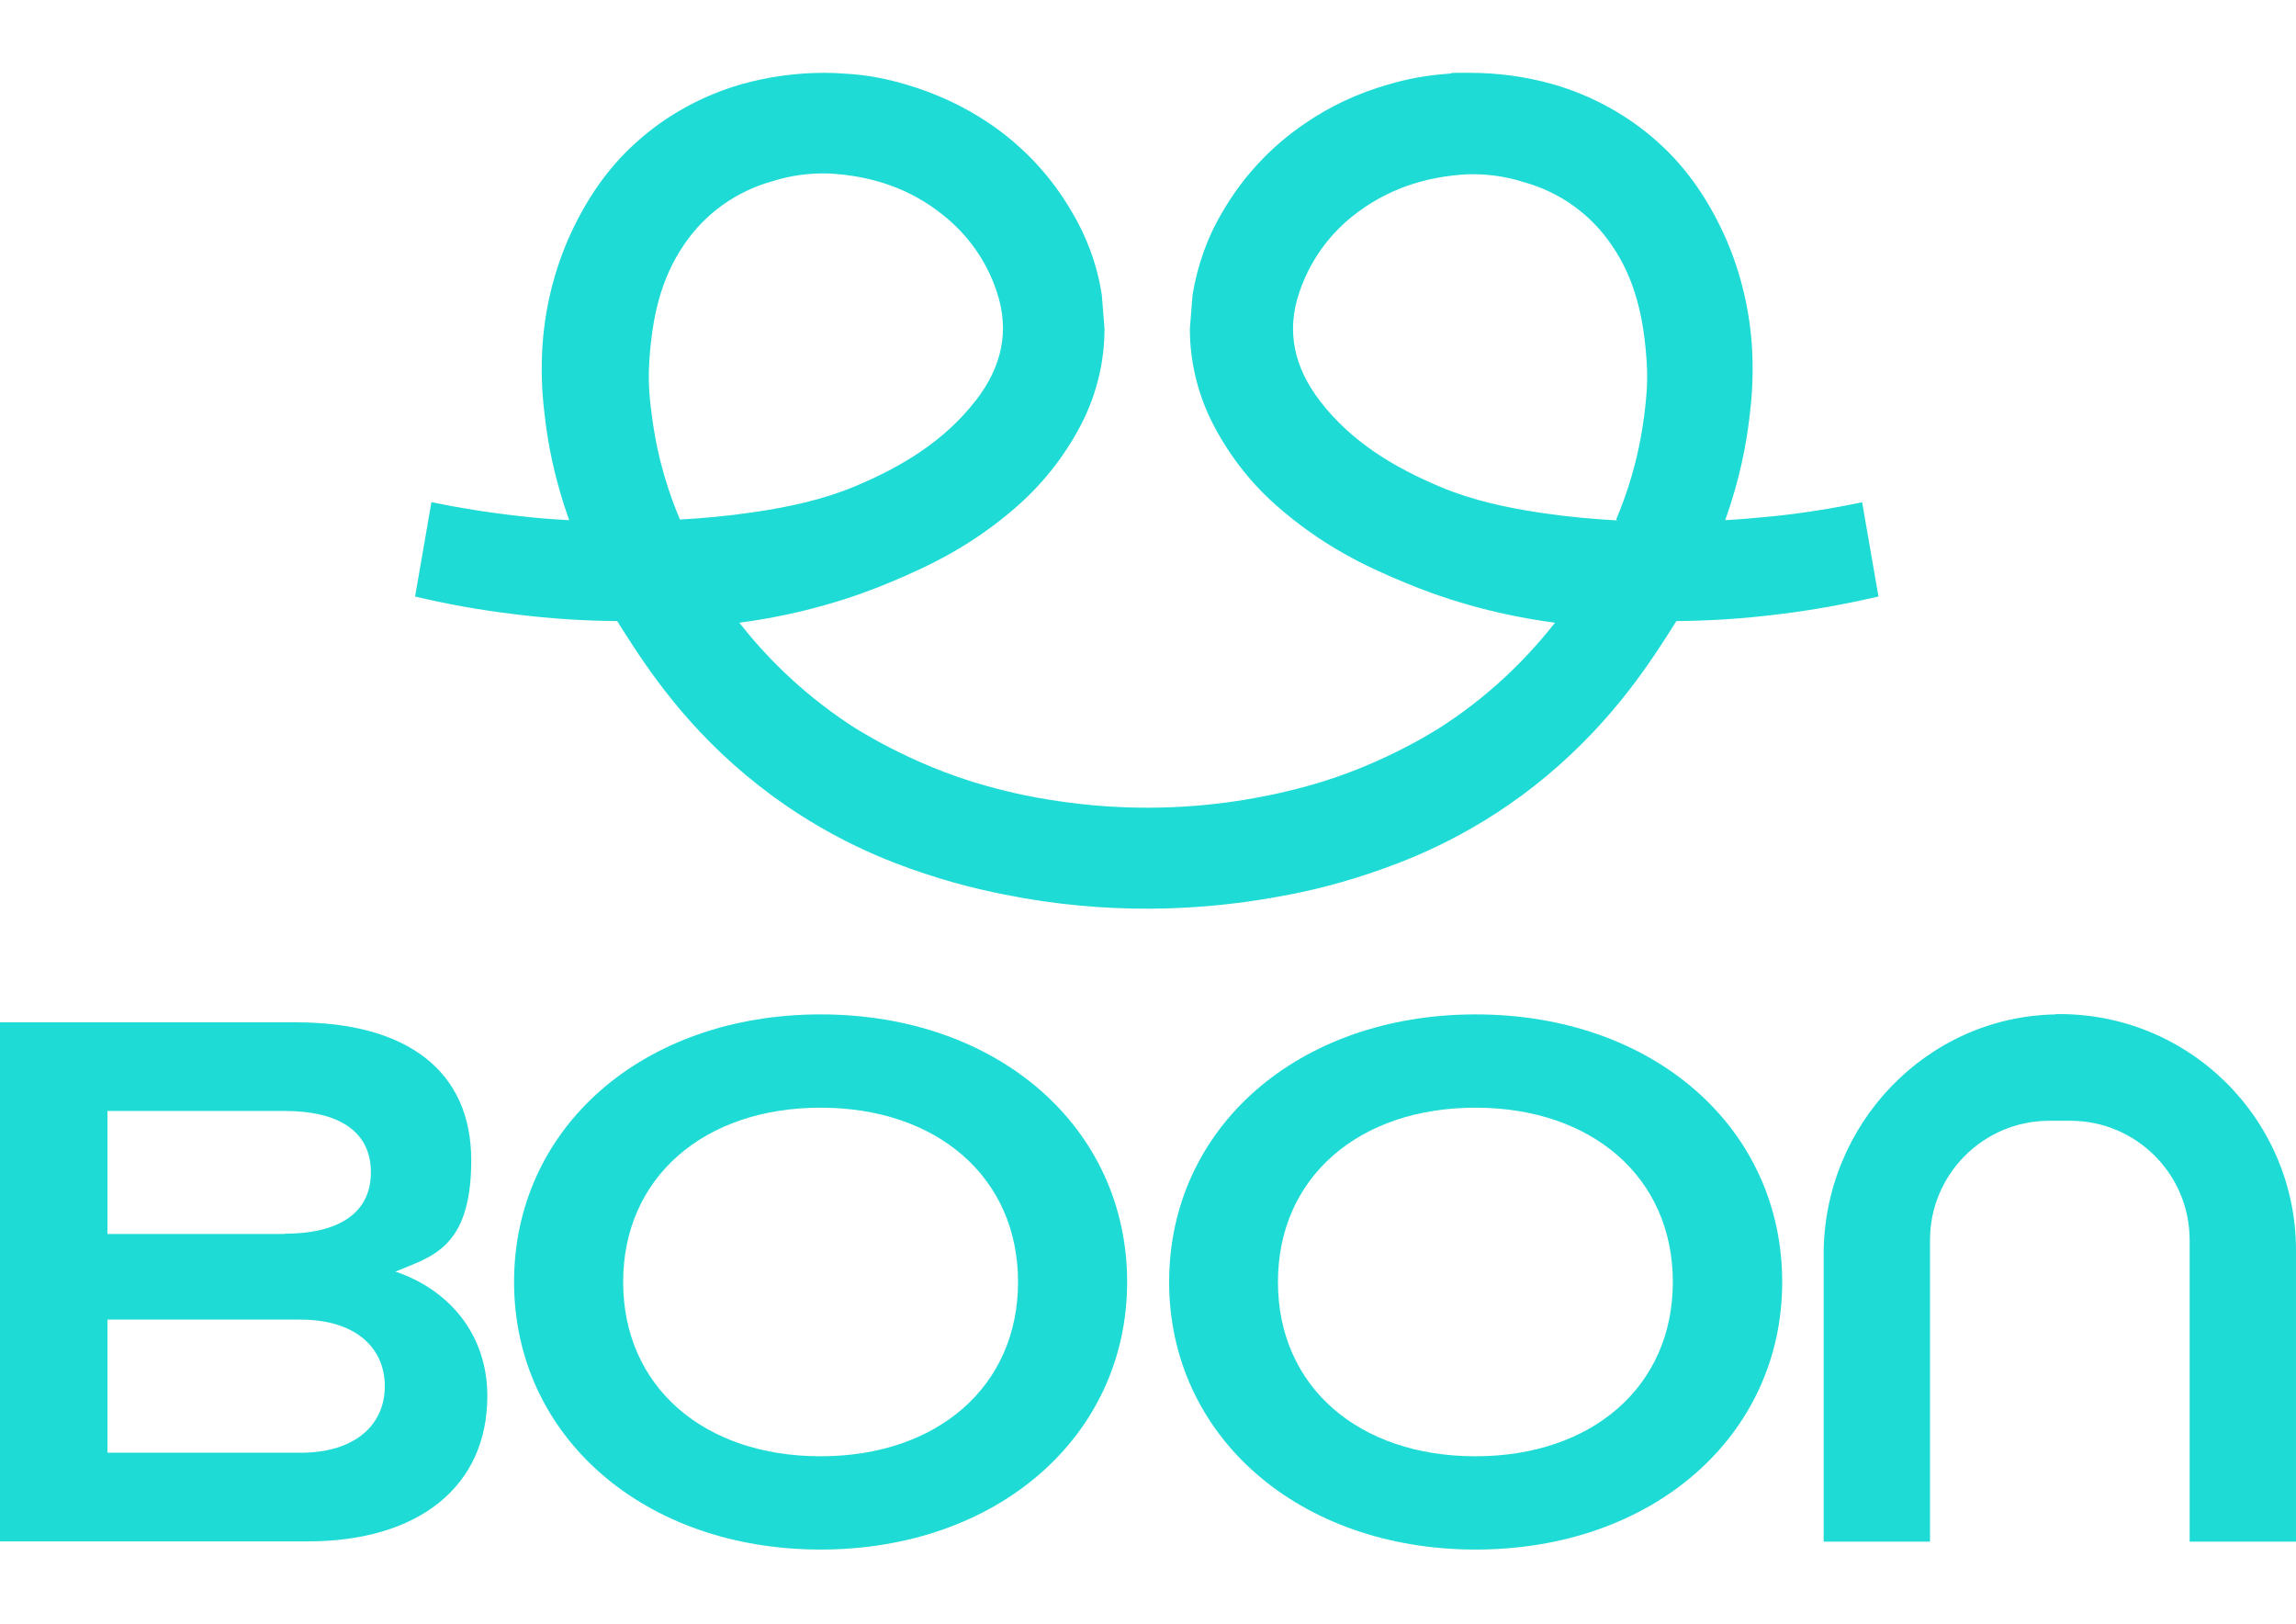 <?xml version="1.0" encoding="UTF-8"?>
<svg id="Layer_1" data-name="Layer 1" xmlns="http://www.w3.org/2000/svg" version="1.1" xmlns:xlink="http://www.w3.org/1999/xlink" viewBox="0 0 841.9 595.3">
  <defs>
    <style>
      .cls-1 {
        fill: #1fdbd6;
      }

      .cls-1, .cls-2 {
        stroke-width: 0px;
      }

      .cls-3 {
        clip-path: url(#clippath-11);
      }

      .cls-4 {
        clip-path: url(#clippath-2);
      }

      .cls-5 {
        isolation: isolate;
      }

      .cls-6 {
        clip-path: url(#clippath-6);
      }

      .cls-2, .cls-7, .cls-8 {
        fill: none;
      }

      .cls-9 {
        clip-path: url(#clippath-7);
      }

      .cls-10 {
        clip-path: url(#clippath-1);
      }

      .cls-11 {
        clip-path: url(#clippath-4);
      }

      .cls-12 {
        clip-path: url(#clippath-12);
      }

      .cls-7 {
        stroke: #7c7e80;
        stroke-width: .3px;
      }

      .cls-7, .cls-8 {
        stroke-miterlimit: 10;
      }

      .cls-13 {
        clip-path: url(#clippath-9);
      }

      .cls-14 {
        clip-path: url(#clippath);
      }

      .cls-15 {
        clip-path: url(#clippath-3);
      }

      .cls-16 {
        clip-path: url(#clippath-8);
      }

      .cls-17 {
        opacity: .4;
      }

      .cls-18 {
        clip-path: url(#clippath-5);
      }

      .cls-19 {
        clip-path: url(#clippath-10);
      }

      .cls-8 {
        stroke: #ccc;
        stroke-dasharray: 0 0 4.3 4.3;
        stroke-width: .4px;
      }
    </style>
    <clipPath id="clippath">
      <rect class="cls-2" x="-1876.7" y="-102.1" width="1665.7" height="937.7"/>
    </clipPath>
    <clipPath id="clippath-1">
      <rect class="cls-2" x="-1875.8" y="-101.3" width="1664" height="936"/>
    </clipPath>
    <clipPath id="clippath-2">
      <rect class="cls-2" x="-1133.8" y="332.5" width="1202.9" height="593.7"/>
    </clipPath>
    <clipPath id="clippath-3">
      <rect class="cls-2" x="-700.6" y="442.1" width="108.3" height="94.5"/>
    </clipPath>
    <clipPath id="clippath-4">
      <rect class="cls-2" x="-1133.8" y="87.3" width="1202.9" height="593.7"/>
    </clipPath>
    <clipPath id="clippath-5">
      <rect class="cls-2" x="-700.6" y="196.9" width="108.3" height="94.5"/>
    </clipPath>
    <clipPath id="clippath-6">
      <rect class="cls-2" x="-335.6" y="-1012.6" width="1665.7" height="937.7"/>
    </clipPath>
    <clipPath id="clippath-7">
      <rect class="cls-2" x="-334.7" y="-1011.8" width="1664" height="936"/>
    </clipPath>
    <clipPath id="clippath-8">
      <rect class="cls-2" x="-334.7" y="-1011.8" width="1664" height="936"/>
    </clipPath>
    <clipPath id="clippath-9">
      <rect class="cls-2" x="-247.9" y="-524.3" width="1202.9" height="593.7"/>
    </clipPath>
    <clipPath id="clippath-10">
      <rect class="cls-2" x="185.3" y="-414.7" width="108.3" height="94.5"/>
    </clipPath>
    <clipPath id="clippath-11">
      <rect class="cls-2" x="266.1" y="-524.3" width="1202.9" height="593.7"/>
    </clipPath>
    <clipPath id="clippath-12">
      <rect class="cls-2" x="699.2" y="-414.7" width="108.3" height="94.5"/>
    </clipPath>
  </defs>
  <g class="cls-5">
    <g class="cls-14">
      <g class="cls-10">
        <g class="cls-17">
          <g class="cls-4">
            <g class="cls-15">
              <path class="cls-7" d="M61.1,518.9l-405.3,405.3M57.1,518l-405.3,405.3M53.2,517.1l-405.3,405.3M49.2,516.1l-405.3,405.3M45.2,515.2l-405.3,405.3M41.3,514.3l-405.3,405.3M37.3,513.3l-405.3,405.3M33.3,512.4l-405.3,405.3M29.4,511.5l-405.3,405.3M25.4,510.5l-405.3,405.3M21.4,509.6l-405.3,405.3M17.5,508.6l-405.3,405.3M13.5,507.7l-405.3,405.3M9.5,506.8l-405.3,405.3M5.5,505.8l-405.3,405.3M1.6,504.9l-405.3,405.3M-2.4,504l-405.3,405.3M-6.4,503l-405.3,405.3M-10.3,502.1l-405.3,405.3M-14.3,501.2l-405.3,405.3M-18.3,500.2l-405.3,405.3M-22.2,499.3l-405.3,405.3M-26.2,498.3l-405.3,405.3M-30.2,497.4l-405.3,405.3M-34.1,496.5l-405.3,405.3M-38.1,495.5l-405.3,405.3M-42.1,494.6l-405.3,405.3M-46,493.7l-405.3,405.3M-50,492.7l-405.3,405.3M-54,491.8l-405.3,405.3M-57.9,490.9l-405.3,405.3M-61.9,489.9l-405.3,405.3M-65.9,489l-405.3,405.3M-69.8,488.1l-405.3,405.3M-73.8,487.1l-405.3,405.3M-77.8,486.2l-405.3,405.3M-81.7,485.2l-405.3,405.3M-85.7,484.3l-405.3,405.3M-89.7,483.4l-405.3,405.3M-93.6,482.4l-405.3,405.3M-97.6,481.5l-405.3,405.3M-101.6,480.6l-405.3,405.3M-105.5,479.6l-405.3,405.3M-109.5,478.7l-405.3,405.3M-113.5,477.8l-405.3,405.3M-117.4,476.8l-405.3,405.3M-121.4,475.9l-405.3,405.3M-125.4,474.9l-405.3,405.3M-129.3,474l-405.3,405.3M-133.3,473.1l-405.3,405.3M-137.3,472.1l-405.3,405.3M-141.2,471.2l-405.3,405.3M-145.2,470.3l-405.3,405.3M-149.2,469.3l-405.3,405.3M-153.1,468.4l-405.3,405.3M-157.1,467.5l-405.3,405.3M-161.1,466.5l-405.3,405.3M-165,465.6l-405.3,405.3M-169,464.6l-405.3,405.3M-173,463.7l-405.3,405.3M-176.9,462.8l-405.3,405.3M-180.9,461.8l-405.3,405.3M-184.9,460.9l-405.3,405.3M-188.8,460l-405.3,405.3M-192.8,459l-405.3,405.3M-196.8,458.1l-405.3,405.3M-200.8,457.2l-405.3,405.3M-204.7,456.2l-405.3,405.3M-208.7,455.3l-405.3,405.3M-212.7,454.4l-405.3,405.3M-216.6,453.4l-405.3,405.3M-220.6,452.5l-405.3,405.3M-224.6,451.5l-405.3,405.3M-228.5,450.6l-405.3,405.3M-232.5,449.7l-405.3,405.3M-236.5,448.7l-405.3,405.3M-240.4,447.8l-405.3,405.3M-244.4,446.9l-405.3,405.3M-248.4,445.9l-405.3,405.3M-252.3,445l-405.3,405.3M-256.3,444.1l-405.3,405.3M-260.3,443.1l-405.3,405.3M-264.2,442.2l-405.3,405.3M-268.2,441.2l-405.3,405.3M-272.2,440.3l-405.3,405.3M-276.1,439.4l-405.3,405.3M-280.1,438.4l-405.3,405.3M-284.1,437.5l-405.3,405.3M-288,436.6l-405.3,405.3M-292,435.6l-405.3,405.3M-296,434.7l-405.3,405.3M-299.9,433.8l-405.3,405.3M-303.9,432.8l-405.3,405.3M-307.9,431.9l-405.3,405.3M-311.8,430.9l-405.3,405.3M-315.8,430l-405.3,405.3M-319.8,429.1l-405.3,405.3M-323.7,428.1l-405.3,405.3M-327.7,427.2l-405.3,405.3M-331.7,426.3l-405.3,405.3M-335.6,425.3l-405.3,405.3M-339.6,424.4l-405.3,405.3M-343.6,423.5l-405.3,405.3M-347.5,422.5l-405.3,405.3M-351.5,421.6l-405.3,405.3M-355.5,420.6l-405.3,405.3M-359.4,419.7l-405.3,405.3M-363.4,418.8l-405.3,405.3M-367.4,417.8l-405.3,405.3M-371.3,416.9l-405.3,405.3M-375.3,416l-405.3,405.3M-379.3,415l-405.3,405.3M-383.2,414.1l-405.3,405.3M-387.2,413.2l-405.3,405.3M-391.2,412.2l-405.3,405.3M-395.2,411.3l-405.3,405.3M-399.1,410.4l-405.3,405.3M-403.1,409.4l-405.3,405.3M-407.1,408.5l-405.3,405.3M-411,407.5l-405.3,405.3M-415,406.6l-405.3,405.3M-419,405.7l-405.3,405.3M-422.9,404.7l-405.3,405.3M-426.9,403.8l-405.3,405.3M-430.9,402.9l-405.3,405.3M-434.8,401.9l-405.3,405.3M-438.8,401l-405.3,405.3M-442.8,400.1l-405.3,405.3M-446.7,399.1l-405.3,405.3M-450.7,398.2l-405.3,405.3M-454.7,397.2l-405.3,405.3M-458.6,396.3l-405.3,405.3M-462.6,395.4l-405.3,405.3M-466.6,394.4l-405.3,405.3M-470.5,393.5l-405.3,405.3M-474.5,392.6l-405.3,405.3M-478.5,391.6l-405.3,405.3M-482.4,390.7l-405.3,405.3M-486.4,389.8l-405.3,405.3M-490.4,388.8l-405.3,405.3M-494.3,387.9l-405.3,405.3M-498.3,386.9l-405.3,405.3M-502.3,386l-405.3,405.3M-506.2,385.1l-405.3,405.3M-510.2,384.1l-405.3,405.3M-514.2,383.2l-405.3,405.3M-518.1,382.3l-405.3,405.3M-522.1,381.3l-405.3,405.3M-526.1,380.4l-405.3,405.3M-530,379.5l-405.3,405.3M-534,378.5l-405.3,405.3M-538,377.6l-405.3,405.3M-541.9,376.6l-405.3,405.3M-545.9,375.7l-405.3,405.3M-549.9,374.8l-405.3,405.3M-553.8,373.8l-405.3,405.3M-557.8,372.9l-405.3,405.3M-561.8,372l-405.3,405.3M-565.7,371l-405.3,405.3M-569.7,370.1l-405.3,405.3M-573.7,369.2l-405.3,405.3M-577.6,368.2l-405.3,405.3M-581.6,367.3l-405.3,405.3M-585.6,366.4l-405.3,405.3M-589.6,365.4l-405.3,405.3M-593.5,364.5l-405.3,405.3M-597.5,363.5l-405.3,405.3M-601.5,362.6l-405.3,405.3M-605.4,361.7l-405.3,405.3M-609.4,360.7l-405.3,405.3M-613.4,359.8l-405.3,405.3M-617.3,358.9l-405.3,405.3M-621.3,357.9l-405.3,405.3M-625.3,357l-405.3,405.3M-629.2,356.1l-405.3,405.3M-633.2,355.1l-405.3,405.3M-637.2,354.2l-405.3,405.3M-641.1,353.2l-405.3,405.3M-645.1,352.3l-405.3,405.3M-649.1,351.4l-405.3,405.3M-653,350.4l-405.3,405.3M-657,349.5l-405.3,405.3M-661,348.6l-405.3,405.3M-664.9,347.6l-405.3,405.3M-668.9,346.7l-405.3,405.3M-672.9,345.8l-405.3,405.3M-676.8,344.8l-405.3,405.3M-680.8,343.9l-405.3,405.3M-684.8,342.9l-405.3,405.3M-688.7,342l-405.3,405.3M-692.7,341.1l-405.3,405.3M-696.7,340.1l-405.3,405.3M-700.6,339.2l-405.3,405.3M-704.6,338.3l-405.3,405.3M-708.6,337.3l-405.3,405.3M-712.5,336.4l-405.3,405.3M-716.5,335.5l-405.3,405.3M-720.5,334.5l-405.3,405.3M-724.4,333.6l-405.3,405.3M-728.4,332.6l-405.3,405.3"/>
            </g>
          </g>
        </g>
        <g class="cls-17">
          <g class="cls-11">
            <g class="cls-18">
              <path class="cls-7" d="M61.1,273.7l-405.3,405.3M57.1,272.7l-405.3,405.3M53.2,271.8l-405.3,405.3M49.2,270.9l-405.3,405.3M45.2,269.9l-405.3,405.3M41.3,269l-405.3,405.3M37.3,268.1l-405.3,405.3M33.3,267.1l-405.3,405.3M29.4,266.2l-405.3,405.3M25.4,265.3l-405.3,405.3M21.4,264.3l-405.3,405.3M17.5,263.4l-405.3,405.3M13.5,262.4l-405.3,405.3M9.5,261.5l-405.3,405.3M5.5,260.6l-405.3,405.3M1.6,259.6l-405.3,405.3M-2.4,258.7l-405.3,405.3M-6.4,257.8l-405.3,405.3M-10.3,256.8l-405.3,405.3M-14.3,255.9l-405.3,405.3M-18.3,255l-405.3,405.3M-22.2,254l-405.3,405.3M-26.2,253.1l-405.3,405.3M-30.2,252.1l-405.3,405.3M-34.1,251.2l-405.3,405.3M-38.1,250.3l-405.3,405.3M-42.1,249.3l-405.3,405.3M-46,248.4l-405.3,405.3M-50,247.5l-405.3,405.3M-54,246.5l-405.3,405.3M-57.9,245.6l-405.3,405.3M-61.9,244.7l-405.3,405.3M-65.9,243.7l-405.3,405.3M-69.8,242.8l-405.3,405.3M-73.8,241.8l-405.3,405.3M-77.8,240.9l-405.3,405.3M-81.7,240l-405.3,405.3M-85.7,239l-405.3,405.3M-89.7,238.1l-405.3,405.3M-93.6,237.2l-405.3,405.3M-97.6,236.2l-405.3,405.3M-101.6,235.3l-405.3,405.3M-105.5,234.4l-405.3,405.3M-109.5,233.4l-405.3,405.3M-113.5,232.5l-405.3,405.3M-117.4,231.6l-405.3,405.3M-121.4,230.6l-405.3,405.3M-125.4,229.7l-405.3,405.3M-129.3,228.7l-405.3,405.3M-133.3,227.8l-405.3,405.3M-137.3,226.9l-405.3,405.3M-141.2,225.9l-405.3,405.3M-145.2,225l-405.3,405.3M-149.2,224.1l-405.3,405.3M-153.1,223.1l-405.3,405.3M-157.1,222.2l-405.3,405.3M-161.1,221.3l-405.3,405.3M-165,220.3l-405.3,405.3M-169,219.4l-405.3,405.3M-173,218.4l-405.3,405.3M-176.9,217.5l-405.3,405.3M-180.9,216.6l-405.3,405.3M-184.9,215.6l-405.3,405.3M-188.8,214.7l-405.3,405.3M-192.8,213.8l-405.3,405.3M-196.8,212.8l-405.3,405.3M-200.8,211.9l-405.3,405.3M-204.7,211l-405.3,405.3M-208.7,210l-405.3,405.3M-212.7,209.1l-405.3,405.3M-216.6,208.1l-405.3,405.3M-220.6,207.2l-405.3,405.3M-224.6,206.3l-405.3,405.3M-228.5,205.3l-405.3,405.3M-232.5,204.4l-405.3,405.3M-236.5,203.5l-405.3,405.3M-240.4,202.5l-405.3,405.3M-244.4,201.6l-405.3,405.3M-248.4,200.7l-405.3,405.3M-252.3,199.7l-405.3,405.3M-256.3,198.8l-405.3,405.3M-260.3,197.8l-405.3,405.3M-264.2,196.9l-405.3,405.3M-268.2,196l-405.3,405.3M-272.2,195l-405.3,405.3M-276.1,194.1l-405.3,405.3M-280.1,193.2l-405.3,405.3M-284.1,192.2l-405.3,405.3M-288,191.3l-405.3,405.3M-292,190.4l-405.3,405.3M-296,189.4l-405.3,405.3M-299.9,188.5l-405.3,405.3M-303.9,187.6l-405.3,405.3M-307.9,186.6l-405.3,405.3M-311.8,185.7l-405.3,405.3M-315.8,184.7l-405.3,405.3M-319.8,183.8l-405.3,405.3M-323.7,182.9l-405.3,405.3M-327.7,181.9l-405.3,405.3M-331.7,181l-405.3,405.3M-335.6,180.1l-405.3,405.3M-339.6,179.1l-405.3,405.3M-343.6,178.2l-405.3,405.3M-347.5,177.3l-405.3,405.3M-351.5,176.3l-405.3,405.3M-355.5,175.4l-405.3,405.3M-359.4,174.4l-405.3,405.3M-363.4,173.5l-405.3,405.3M-367.4,172.6l-405.3,405.3M-371.3,171.6l-405.3,405.3M-375.3,170.7l-405.3,405.3M-379.3,169.8l-405.3,405.3M-383.2,168.8l-405.3,405.3M-387.2,167.9l-405.3,405.3M-391.2,167l-405.3,405.3M-395.2,166l-405.3,405.3M-399.1,165.1l-405.3,405.3M-403.1,164.1l-405.3,405.3M-407.1,163.2l-405.3,405.3M-411,162.3l-405.3,405.3M-415,161.3l-405.3,405.3M-419,160.4l-405.3,405.3M-422.9,159.5l-405.3,405.3M-426.9,158.5l-405.3,405.3M-430.9,157.6l-405.3,405.3M-434.8,156.7l-405.3,405.3M-438.8,155.7l-405.3,405.3M-442.8,154.8l-405.3,405.3M-446.7,153.8l-405.3,405.3M-450.7,152.9l-405.3,405.3M-454.7,152l-405.3,405.3M-458.6,151l-405.3,405.3M-462.6,150.1l-405.3,405.3M-466.6,149.2l-405.3,405.3M-470.5,148.2l-405.3,405.3M-474.5,147.3l-405.3,405.3M-478.5,146.4l-405.3,405.3M-482.4,145.4l-405.3,405.3M-486.4,144.5l-405.3,405.3M-490.4,143.6l-405.3,405.3M-494.3,142.6l-405.3,405.3M-498.3,141.7l-405.3,405.3M-502.3,140.7l-405.3,405.3M-506.2,139.8l-405.3,405.3M-510.2,138.9l-405.3,405.3M-514.2,137.9l-405.3,405.3M-518.1,137l-405.3,405.3M-522.1,136.1l-405.3,405.3M-526.1,135.1l-405.3,405.3M-530,134.2l-405.3,405.3M-534,133.3l-405.3,405.3M-538,132.3l-405.3,405.3M-541.9,131.4l-405.3,405.3M-545.9,130.4l-405.3,405.3M-549.9,129.5l-405.3,405.3M-553.8,128.6l-405.3,405.3M-557.8,127.6l-405.3,405.3M-561.8,126.7l-405.3,405.3M-565.7,125.8l-405.3,405.3M-569.7,124.8l-405.3,405.3M-573.7,123.9l-405.3,405.3M-577.6,123l-405.3,405.3M-581.6,122l-405.3,405.3M-585.6,121.1l-405.3,405.3M-589.6,120.1l-405.3,405.3M-593.5,119.2l-405.3,405.3M-597.5,118.3l-405.3,405.3M-601.5,117.3l-405.3,405.3M-605.4,116.4l-405.3,405.3M-609.4,115.5l-405.3,405.3M-613.4,114.5l-405.3,405.3M-617.3,113.6l-405.3,405.3M-621.3,112.7l-405.3,405.3M-625.3,111.7l-405.3,405.3M-629.2,110.8l-405.3,405.3M-633.2,109.8l-405.3,405.3M-637.2,108.9l-405.3,405.3M-641.1,108l-405.3,405.3M-645.1,107l-405.3,405.3M-649.1,106.1l-405.3,405.3M-653,105.2l-405.3,405.3M-657,104.2l-405.3,405.3M-661,103.3l-405.3,405.3M-664.9,102.4l-405.3,405.3M-668.9,101.4l-405.3,405.3M-672.9,100.5l-405.3,405.3M-676.8,99.6l-405.3,405.3M-680.8,98.6l-405.3,405.3M-684.8,97.7l-405.3,405.3M-688.7,96.7l-405.3,405.3M-692.7,95.8l-405.3,405.3M-696.7,94.9l-405.3,405.3M-700.6,93.9l-405.3,405.3M-704.6,93l-405.3,405.3M-708.6,92.1l-405.3,405.3M-712.5,91.1l-405.3,405.3M-716.5,90.2l-405.3,405.3M-720.5,89.3l-405.3,405.3M-724.4,88.3l-405.3,405.3M-728.4,87.4l-405.3,405.3"/>
            </g>
          </g>
        </g>
      </g>
    </g>
  </g>
  <g class="cls-5">
    <g class="cls-6">
      <g class="cls-9">
        <line class="cls-8" x1="699.6" y1="20" x2="699.6" y2="-1010.9"/>
        <line class="cls-8" x1="294" y1="20" x2="294" y2="-1010.9"/>
      </g>
      <g class="cls-16">
        <g class="cls-17">
          <g class="cls-13">
            <g class="cls-19">
              <path class="cls-7" d="M947-337.9L541.7,67.4M943.1-338.9L537.8,66.5M939.1-339.8L533.8,65.5M935.1-340.7L529.8,64.6M931.2-341.7L525.9,63.7M927.2-342.6L521.9,62.7M923.2-343.5L517.9,61.8M919.3-344.5L514,60.9M915.3-345.4L510,59.9M911.3-346.4L506,59M907.4-347.3L502.1,58M903.4-348.2L498.1,57.1M899.4-349.2L494.1,56.2M895.5-350.1L490.2,55.2M891.5-351L486.2,54.3M887.5-352L482.2,53.4M883.5-352.9L478.3,52.4M879.6-353.8L474.3,51.5M875.6-354.8L470.3,50.6M871.6-355.7L466.4,49.6M867.7-356.7L462.4,48.7M863.7-357.6L458.4,47.8M859.7-358.5L454.5,46.8M855.8-359.5L450.5,45.9M851.8-360.4L446.5,44.9M847.8-361.3L442.6,44M843.9-362.3L438.6,43.1M839.9-363.2L434.6,42.1M835.9-364.1L430.7,41.2M832-365.1L426.7,40.3M828-366L422.7,39.3M824-367L418.8,38.4M820.1-367.9L414.8,37.5M816.1-368.8L410.8,36.5M812.1-369.8L406.9,35.6M808.2-370.7L402.9,34.6M804.2-371.6L398.9,33.7M800.2-372.6L394.9,32.8M796.3-373.5L391,31.8M792.3-374.4L387,30.9M788.3-375.4L383,30M784.4-376.3L379.1,29M780.4-377.2L375.1,28.1M776.4-378.2L371.1,27.2M772.5-379.1L367.2,26.2M768.5-380.1L363.2,25.3M764.5-381L359.2,24.3M760.6-381.9L355.3,23.4M756.6-382.9L351.3,22.5M752.6-383.8L347.3,21.5M748.7-384.7L343.4,20.6M744.7-385.7L339.4,19.7M740.7-386.6L335.4,18.7M736.8-387.5L331.5,17.8M732.8-388.5L327.5,16.9M728.8-389.4L323.5,15.9M724.9-390.4L319.6,15M720.9-391.3L315.6,14M716.9-392.2L311.6,13.1M713-393.2L307.7,12.2M709-394.1L303.7,11.2M705-395L299.7,10.3M701.1-396L295.8,9.4M697.1-396.9L291.8,8.4M693.1-397.8L287.8,7.5M689.1-398.8L283.9,6.6M685.2-399.7L279.9,5.6M681.2-400.7L275.9,4.7M677.2-401.6L272,3.8M673.3-402.5L268,2.8M669.3-403.5L264,1.9M665.3-404.4L260.1.9M661.4-405.3L256.1,0M657.4-406.3L252.1-.9M653.4-407.2L248.2-1.9M649.5-408.1L244.2-2.8M645.5-409.1L240.2-3.7M641.5-410L236.3-4.7M637.6-411L232.3-5.6M633.6-411.9L228.3-6.5M629.6-412.8L224.4-7.5M625.7-413.8L220.4-8.4M621.7-414.7L216.4-9.4M617.7-415.6L212.5-10.3M613.8-416.6L208.5-11.2M609.8-417.5L204.5-12.2M605.8-418.4L200.5-13.1M601.9-419.4L196.6-14M597.9-420.3L192.6-15M593.9-421.3L188.6-15.9M590-422.2L184.7-16.8M586-423.1L180.7-17.8M582-424.1L176.7-18.7M578.1-425L172.8-19.7M574.1-425.9L168.8-20.6M570.1-426.9L164.8-21.5M566.2-427.8L160.9-22.5M562.2-428.7L156.9-23.4M558.2-429.7L152.9-24.3M554.3-430.6L149-25.3M550.3-431.5L145-26.2M546.3-432.5L141-27.1M542.4-433.4L137.1-28.1M538.4-434.4L133.1-29M534.4-435.3L129.1-30M530.5-436.2L125.2-30.9M526.5-437.2L121.2-31.8M522.5-438.1L117.2-32.8M518.6-439L113.3-33.7M514.6-440L109.3-34.6M510.6-440.9L105.3-35.6M506.7-441.8L101.4-36.5M502.7-442.8L97.4-37.4M498.7-443.7L93.4-38.4M494.7-444.7L89.5-39.3M490.8-445.6L85.5-40.2M486.8-446.5L81.5-41.2M482.8-447.5L77.6-42.1M478.9-448.4L73.6-43.1M474.9-449.3L69.6-44M470.9-450.3L65.7-44.9M467-451.2L61.7-45.9M463-452.1L57.7-46.8M459-453.1L53.8-47.7M455.1-454L49.8-48.7M451.1-455L45.8-49.6M447.1-455.9L41.9-50.5M443.2-456.8L37.9-51.5M439.2-457.8L33.9-52.4M435.2-458.7L30-53.4M431.3-459.6L26-54.3M427.3-460.6L22-55.2M423.3-461.5L18.1-56.2M419.4-462.4L14.1-57.1M415.4-463.4L10.1-58M411.4-464.3L6.1-59M407.5-465.3L2.2-59.9M403.5-466.2L-1.8-60.8M399.5-467.1L-5.8-61.8M395.6-468.1L-9.7-62.7M391.6-469L-13.7-63.7M387.6-469.9L-17.7-64.6M383.7-470.9L-21.6-65.5M379.7-471.8L-25.6-66.5M375.7-472.7L-29.6-67.4M371.8-473.7L-33.5-68.3M367.8-474.6L-37.5-69.3M363.8-475.5L-41.5-70.2M359.9-476.5L-45.4-71.1M355.9-477.4L-49.4-72.1M351.9-478.4L-53.4-73M348-479.3L-57.3-74M344-480.2L-61.3-74.9M340-481.2L-65.3-75.8M336.1-482.1L-69.2-76.8M332.1-483L-73.2-77.7M328.1-484L-77.2-78.6M324.2-484.9L-81.1-79.6M320.2-485.8L-85.1-80.5M316.2-486.8L-89.1-81.4M312.3-487.7L-93-82.4M308.3-488.7L-97-83.3M304.3-489.6L-101-84.2M300.4-490.5L-104.9-85.2M296.4-491.5L-108.9-86.1M292.4-492.4L-112.9-87.1M288.4-493.3L-116.8-88M284.5-494.3L-120.8-88.9M280.5-495.2L-124.8-89.9M276.5-496.1L-128.7-90.8M272.6-497.1L-132.7-91.7M268.6-498L-136.7-92.7M264.6-499L-140.6-93.6M260.7-499.9L-144.6-94.5M256.7-500.8L-148.6-95.5M252.7-501.8L-152.5-96.4M248.8-502.7L-156.5-97.4M244.8-503.6L-160.5-98.3M240.8-504.6L-164.4-99.2M236.9-505.5L-168.4-100.2M232.9-506.4L-172.4-101.1M228.9-507.4L-176.3-102M225-508.3L-180.3-103M221-509.2L-184.3-103.9M217-510.2L-188.3-104.8M213.1-511.1L-192.2-105.8M209.1-512.1L-196.2-106.7M205.1-513L-200.2-107.7M201.2-513.9L-204.1-108.6M197.2-514.9L-208.1-109.5M193.2-515.8L-212.1-110.5M189.3-516.7L-216-111.4M185.3-517.7L-220-112.3M181.3-518.6L-224-113.3M177.4-519.5L-227.9-114.2M173.4-520.5L-231.9-115.1M169.4-521.4L-235.9-116.1M165.5-522.4L-239.8-117M161.5-523.3L-243.8-118M157.5-524.2L-247.8-118.9"/>
            </g>
          </g>
        </g>
        <g class="cls-17">
          <g class="cls-3">
            <g class="cls-12">
              <path class="cls-7" d="M1461-337.9l-405.3,405.3M1457-338.9l-405.3,405.3M1453-339.8l-405.3,405.3M1449.1-340.7l-405.3,405.3M1445.1-341.7L1039.8,63.7M1441.1-342.6L1035.8,62.7M1437.2-343.5L1031.9,61.8M1433.2-344.5L1027.9,60.9M1429.2-345.4L1023.9,59.9M1425.3-346.4L1020,59M1421.3-347.3L1016,58M1417.3-348.2L1012,57.1M1413.3-349.2L1008.1,56.2M1409.4-350.1L1004.1,55.2M1405.4-351L1000.1,54.3M1401.4-352L996.2,53.4M1397.5-352.9L992.2,52.4M1393.5-353.8L988.2,51.5M1389.5-354.8L984.3,50.6M1385.6-355.7L980.3,49.6M1381.6-356.7L976.3,48.7M1377.6-357.6L972.4,47.8M1373.7-358.5L968.4,46.8M1369.7-359.5L964.4,45.9M1365.7-360.4L960.5,44.9M1361.8-361.3L956.5,44M1357.8-362.3L952.5,43.1M1353.8-363.2L948.6,42.1M1349.9-364.1L944.6,41.2M1345.9-365.1L940.6,40.3M1341.9-366L936.7,39.3M1338-367L932.7,38.4M1334-367.9L928.7,37.5M1330-368.8L924.7,36.5M1326.1-369.8L920.8,35.6M1322.1-370.7L916.8,34.6M1318.1-371.6L912.8,33.7M1314.2-372.6L908.9,32.8M1310.2-373.5L904.9,31.8M1306.2-374.4L900.9,30.9M1302.3-375.4L897,30M1298.3-376.3L893,29M1294.3-377.2L889,28.1M1290.4-378.2L885.1,27.2M1286.4-379.1L881.1,26.2M1282.4-380.1L877.1,25.3M1278.5-381L873.2,24.3M1274.5-381.9L869.2,23.4M1270.5-382.9L865.2,22.5M1266.6-383.8L861.3,21.5M1262.6-384.7L857.3,20.6M1258.6-385.7L853.3,19.7M1254.7-386.6L849.4,18.7M1250.7-387.5L845.4,17.8M1246.7-388.5L841.4,16.9M1242.8-389.4L837.5,15.9M1238.8-390.4L833.5,15M1234.8-391.3L829.5,14M1230.9-392.2L825.6,13.1M1226.9-393.2L821.6,12.2M1222.9-394.1L817.6,11.2M1219-395L813.7,10.3M1215-396L809.7,9.4M1211-396.9L805.7,8.4M1207-397.8L801.8,7.5M1203.1-398.8L797.8,6.6M1199.1-399.7L793.8,5.6M1195.1-400.7L789.9,4.7M1191.2-401.6L785.9,3.8M1187.2-402.5L781.9,2.8M1183.2-403.5L778,1.9M1179.3-404.4L774,.9M1175.3-405.3L770,0M1171.3-406.3L766.1-.9M1167.4-407.2L762.1-1.9M1163.4-408.1L758.1-2.8M1159.4-409.1L754.2-3.7M1155.5-410L750.2-4.7M1151.5-411L746.2-5.6M1147.5-411.9L742.3-6.5M1143.6-412.8L738.3-7.5M1139.6-413.8L734.3-8.4M1135.6-414.7L730.4-9.4M1131.7-415.6L726.4-10.3M1127.7-416.6L722.4-11.2M1123.7-417.5L718.4-12.2M1119.8-418.4L714.5-13.1M1115.8-419.4L710.5-14M1111.8-420.3L706.5-15M1107.9-421.3L702.6-15.9M1103.9-422.2L698.6-16.8M1099.9-423.1L694.6-17.8M1096-424.1L690.7-18.7M1092-425L686.7-19.7M1088-425.9L682.7-20.6M1084.1-426.9L678.8-21.5M1080.1-427.8L674.8-22.5M1076.1-428.7L670.8-23.4M1072.2-429.7L666.9-24.3M1068.2-430.6L662.9-25.3M1064.2-431.5L658.9-26.2M1060.3-432.5L655-27.1M1056.3-433.4L651-28.1M1052.3-434.4L647-29M1048.4-435.3L643.1-30M1044.4-436.2L639.1-30.9M1040.4-437.2L635.1-31.8M1036.5-438.1L631.2-32.8M1032.5-439L627.2-33.7M1028.5-440L623.2-34.6M1024.6-440.9L619.3-35.6M1020.6-441.8L615.3-36.5M1016.6-442.8L611.3-37.4M1012.6-443.7L607.4-38.4M1008.7-444.7L603.4-39.3M1004.7-445.6L599.4-40.2M1000.7-446.5L595.5-41.2M996.8-447.5L591.5-42.1M992.8-448.4L587.5-43.1M988.8-449.3L583.6-44M984.9-450.3L579.6-44.9M980.9-451.2L575.6-45.9M976.9-452.1L571.7-46.8M973-453.1L567.7-47.7M969-454L563.7-48.7M965-455L559.8-49.6M961.1-455.9L555.8-50.5M957.1-456.8L551.8-51.5M953.1-457.8L547.9-52.4M949.2-458.7L543.9-53.4M945.2-459.6L539.9-54.3M941.2-460.6L536-55.2M937.3-461.5L532-56.2M933.3-462.4L528-57.1M929.3-463.4L524-58M925.4-464.3L520.1-59M921.4-465.3L516.1-59.9M917.4-466.2L512.1-60.8M913.5-467.1L508.2-61.8M909.5-468.1L504.2-62.7M905.5-469L500.2-63.7M901.6-469.9L496.3-64.6M897.6-470.9L492.3-65.5M893.6-471.8L488.3-66.5M889.7-472.7L484.4-67.4M885.7-473.7L480.4-68.3M881.7-474.6L476.4-69.3M877.8-475.5L472.5-70.2M873.8-476.5L468.5-71.1M869.8-477.4L464.5-72.1M865.9-478.4L460.6-73M861.9-479.3L456.6-74M857.9-480.2L452.6-74.9M854-481.2L448.7-75.8M850-482.1L444.7-76.8M846-483L440.7-77.7M842.1-484L436.8-78.6M838.1-484.9L432.8-79.6M834.1-485.8L428.8-80.5M830.2-486.8L424.9-81.4M826.2-487.7L420.9-82.4M822.2-488.7L416.9-83.3M818.3-489.6L413-84.2M814.3-490.5L409-85.2M810.3-491.5L405-86.1M806.3-492.4L401.1-87.1M802.4-493.3L397.1-88M798.4-494.3L393.1-88.9M794.4-495.2L389.2-89.9M790.5-496.1L385.2-90.8M786.5-497.1L381.2-91.7M782.5-498L377.3-92.7M778.6-499L373.3-93.6M774.6-499.9L369.3-94.5M770.6-500.8L365.4-95.5M766.7-501.8L361.4-96.4M762.7-502.7L357.4-97.4M758.7-503.6L353.5-98.3M754.8-504.6L349.5-99.2M750.8-505.5L345.5-100.2M746.8-506.4L341.6-101.1M742.9-507.4L337.6-102M738.9-508.3L333.6-103M734.9-509.2L329.6-103.9M731-510.2L325.7-104.8M727-511.1L321.7-105.8M723-512.1L317.7-106.7M719.1-513L313.8-107.7M715.1-513.9L309.8-108.6M711.1-514.9L305.8-109.5M707.2-515.8L301.9-110.5M703.2-516.7L297.9-111.4M699.2-517.7L293.9-112.3M695.3-518.6L290-113.3M691.3-519.5L286-114.2M687.3-520.5L282-115.1M683.4-521.4L278.1-116.1M679.4-522.4L274.1-117M675.4-523.3L270.1-118M671.5-524.2L266.2-118.9"/>
            </g>
          </g>
        </g>
      </g>
    </g>
  </g>
  <g>
    <path class="cls-1" d="M683.1,184.1c-10.2,2.1-21.3,4-33.2,5.2-6,.6-11.8,1.1-17.3,1.4,5.4-15.1,7.8-28.2,8.9-37.8.7-5.7,1.5-13.6,1-24.1-.7-14.1-3.9-28-9.5-41-6-13.6-14-25.8-25.1-35.7-11-9.9-24.2-17.1-38.4-21.2-9.9-2.8-20.2-4.2-30.5-4.2s-5,0-7.5.3c-7.6.5-15.2,1.8-22.5,4-10.9,3.1-21.3,7.9-30.7,14.4-12.2,8.3-22.4,19.2-29.8,31.9-5.7,9.4-9.4,19.9-11.2,30.7l-1,12.5h0s0,0,0,0c0,0,0,0,0,0,0,11.5,2.6,22.8,7.6,33.2,5.9,12,14.1,22.8,24.1,31.6,16.9,14.9,32.9,22.4,47.4,28.4,12.7,5.3,31.3,11.5,54.8,14.6-8.6,10.9-21.5,24.8-40.1,37.1,0,0-21.9,15-50.8,22.8-10.5,2.9-18.6,4.3-23.4,5.1-16.7,2.7-41.3,4.7-70.5,0-6.4-1-13.7-2.4-23.4-5.1-28.9-7.9-50.8-22.8-50.8-22.8-18.5-12.3-31.5-26.1-40.1-37.1,23.5-3.1,42.1-9.3,54.8-14.6,14.6-6.1,30.5-13.5,47.4-28.4,10-8.9,18.2-19.6,24.1-31.6,5-10.4,7.6-21.7,7.6-33.2,0,0,0,0,0,0,0,0,0,0,0,0h0s-1-12.5-1-12.5c-1.7-10.9-5.5-21.3-11.2-30.7-7.4-12.7-17.6-23.6-29.8-31.9-9.4-6.4-19.8-11.2-30.7-14.4-7.3-2.2-14.9-3.6-22.5-4-2.5-.2-5-.3-7.5-.3-10.3,0-20.5,1.4-30.5,4.2-14.2,4.1-27.4,11.3-38.4,21.2-11.1,9.9-19.1,22.1-25.1,35.7-5.6,13-8.8,26.8-9.5,41-.5,10.5.3,18.4,1,24.1,1.1,9.6,3.5,22.7,8.9,37.8-5.6-.3-11.4-.7-17.3-1.4-12-1.3-23.1-3.1-33.2-5.2-2,11.5-4,23-6,34.6,10.9,2.6,23.2,4.9,36.6,6.5,13.5,1.7,26.1,2.4,37.3,2.5h0c0,0,.1,0,.2,0,.8,1.2,1.9,3.1,3.3,5.2,7.9,12.3,22.6,34.7,48.5,55,25.5,20.1,49.7,28.6,60.4,32.2,15.8,5.3,28.2,7.6,36.4,9.1,38.3,6.7,70.4,3.6,91.2,0,8.1-1.4,20.5-3.7,36.4-9.1,10.7-3.6,34.9-12.1,60.4-32.2,25.9-20.4,40.6-42.7,48.5-55,1.4-2.2,2.5-4,3.3-5.2,0,0,.1,0,.2,0h0c11.3-.1,23.8-.8,37.3-2.5,13.4-1.6,25.7-4,36.6-6.5-2-11.5-4-23.1-6-34.6ZM248.9,190.7c.1,0,.3-.2.4-.3-3.6-8.5-8.1-21.3-10.2-37.5-.7-5.2-1.6-11.9-1-20.6,1-15.2,3.9-29.8,12.8-42.7,7.7-11.4,19.3-19.6,32.5-23.2,6.6-2.1,13.5-3,20.4-2.8,15.6.8,29.9,5.4,42.2,15.4,9,7.2,15.8,16.8,19.4,27.7,5.1,14.8,1.7,28.1-7.5,40-11.6,15-27.2,24.4-44.4,31.6-11.7,4.9-24,7.5-36.5,9.4-.5,0-1,.2-1.5.2-8.8,1.3-17.7,2.1-26.6,2.6ZM602.8,153c-2.1,16.2-6.6,29-10.2,37.5.1,0,.3.2.4.3-8.9-.5-17.8-1.3-26.6-2.6-.5,0-1-.2-1.5-.2-12.5-1.9-24.8-4.5-36.5-9.4-17.2-7.2-32.9-16.6-44.4-31.6-9.2-12-12.6-25.3-7.5-40,3.7-10.9,10.4-20.5,19.4-27.7,12.4-9.9,26.7-14.6,42.2-15.4,6.9-.2,13.8.7,20.4,2.8,13.3,3.6,24.8,11.8,32.5,23.2,8.9,12.9,11.8,27.5,12.8,42.7.6,8.7-.4,15.3-1,20.6Z"/>
    <g>
      <path class="cls-1" d="M0,374.8h108.4c41.1,0,64.4,18,64.4,50.6s-14.9,35.3-27.8,40.8c19.1,6.4,33.7,22.5,33.7,45.6,0,33.4-25.5,53.3-65.8,53.3H0v-190.4ZM104.4,452.3c19.6,0,31.6-7.4,31.6-22.5s-11.9-22.5-31.6-22.5H39.4v45.1h65ZM39.4,532.6h70.9c19.4,0,30.8-9.8,30.8-24.4s-11.4-24.4-30.8-24.4H39.4v48.8Z"/>
      <path class="cls-1" d="M413.3,470c0,56.5-47.5,98.1-112.4,98.1s-112.4-41.6-112.4-98.1,47.2-98.1,112.4-98.1,112.4,41.6,112.4,98.1M228.5,470c0,38.5,29.7,63.9,72.4,63.9s72.4-25.5,72.4-63.9-29.7-63.9-72.4-63.9-72.4,25.5-72.4,63.9"/>
      <path class="cls-1" d="M653.5,470c0,56.5-47.5,98.1-112.4,98.1s-112.4-41.6-112.4-98.1,47.2-98.1,112.4-98.1,112.4,41.6,112.4,98.1M468.6,470c0,38.5,29.7,63.9,72.4,63.9s72.4-25.5,72.4-63.9-29.7-63.9-72.4-63.9-72.4,25.5-72.4,63.9"/>
      <path class="cls-1" d="M753.8,371.9c-47.5.8-85.1,40.5-85.1,88v105.3h39v-110.6c0-24.1,19.6-43.7,43.7-43.7h7.8c24.1,0,43.7,19.6,43.7,43.7v110.6h39v-106.8c0-48.3-39.6-87.4-88.1-86.6"/>
    </g>
  </g>
</svg>